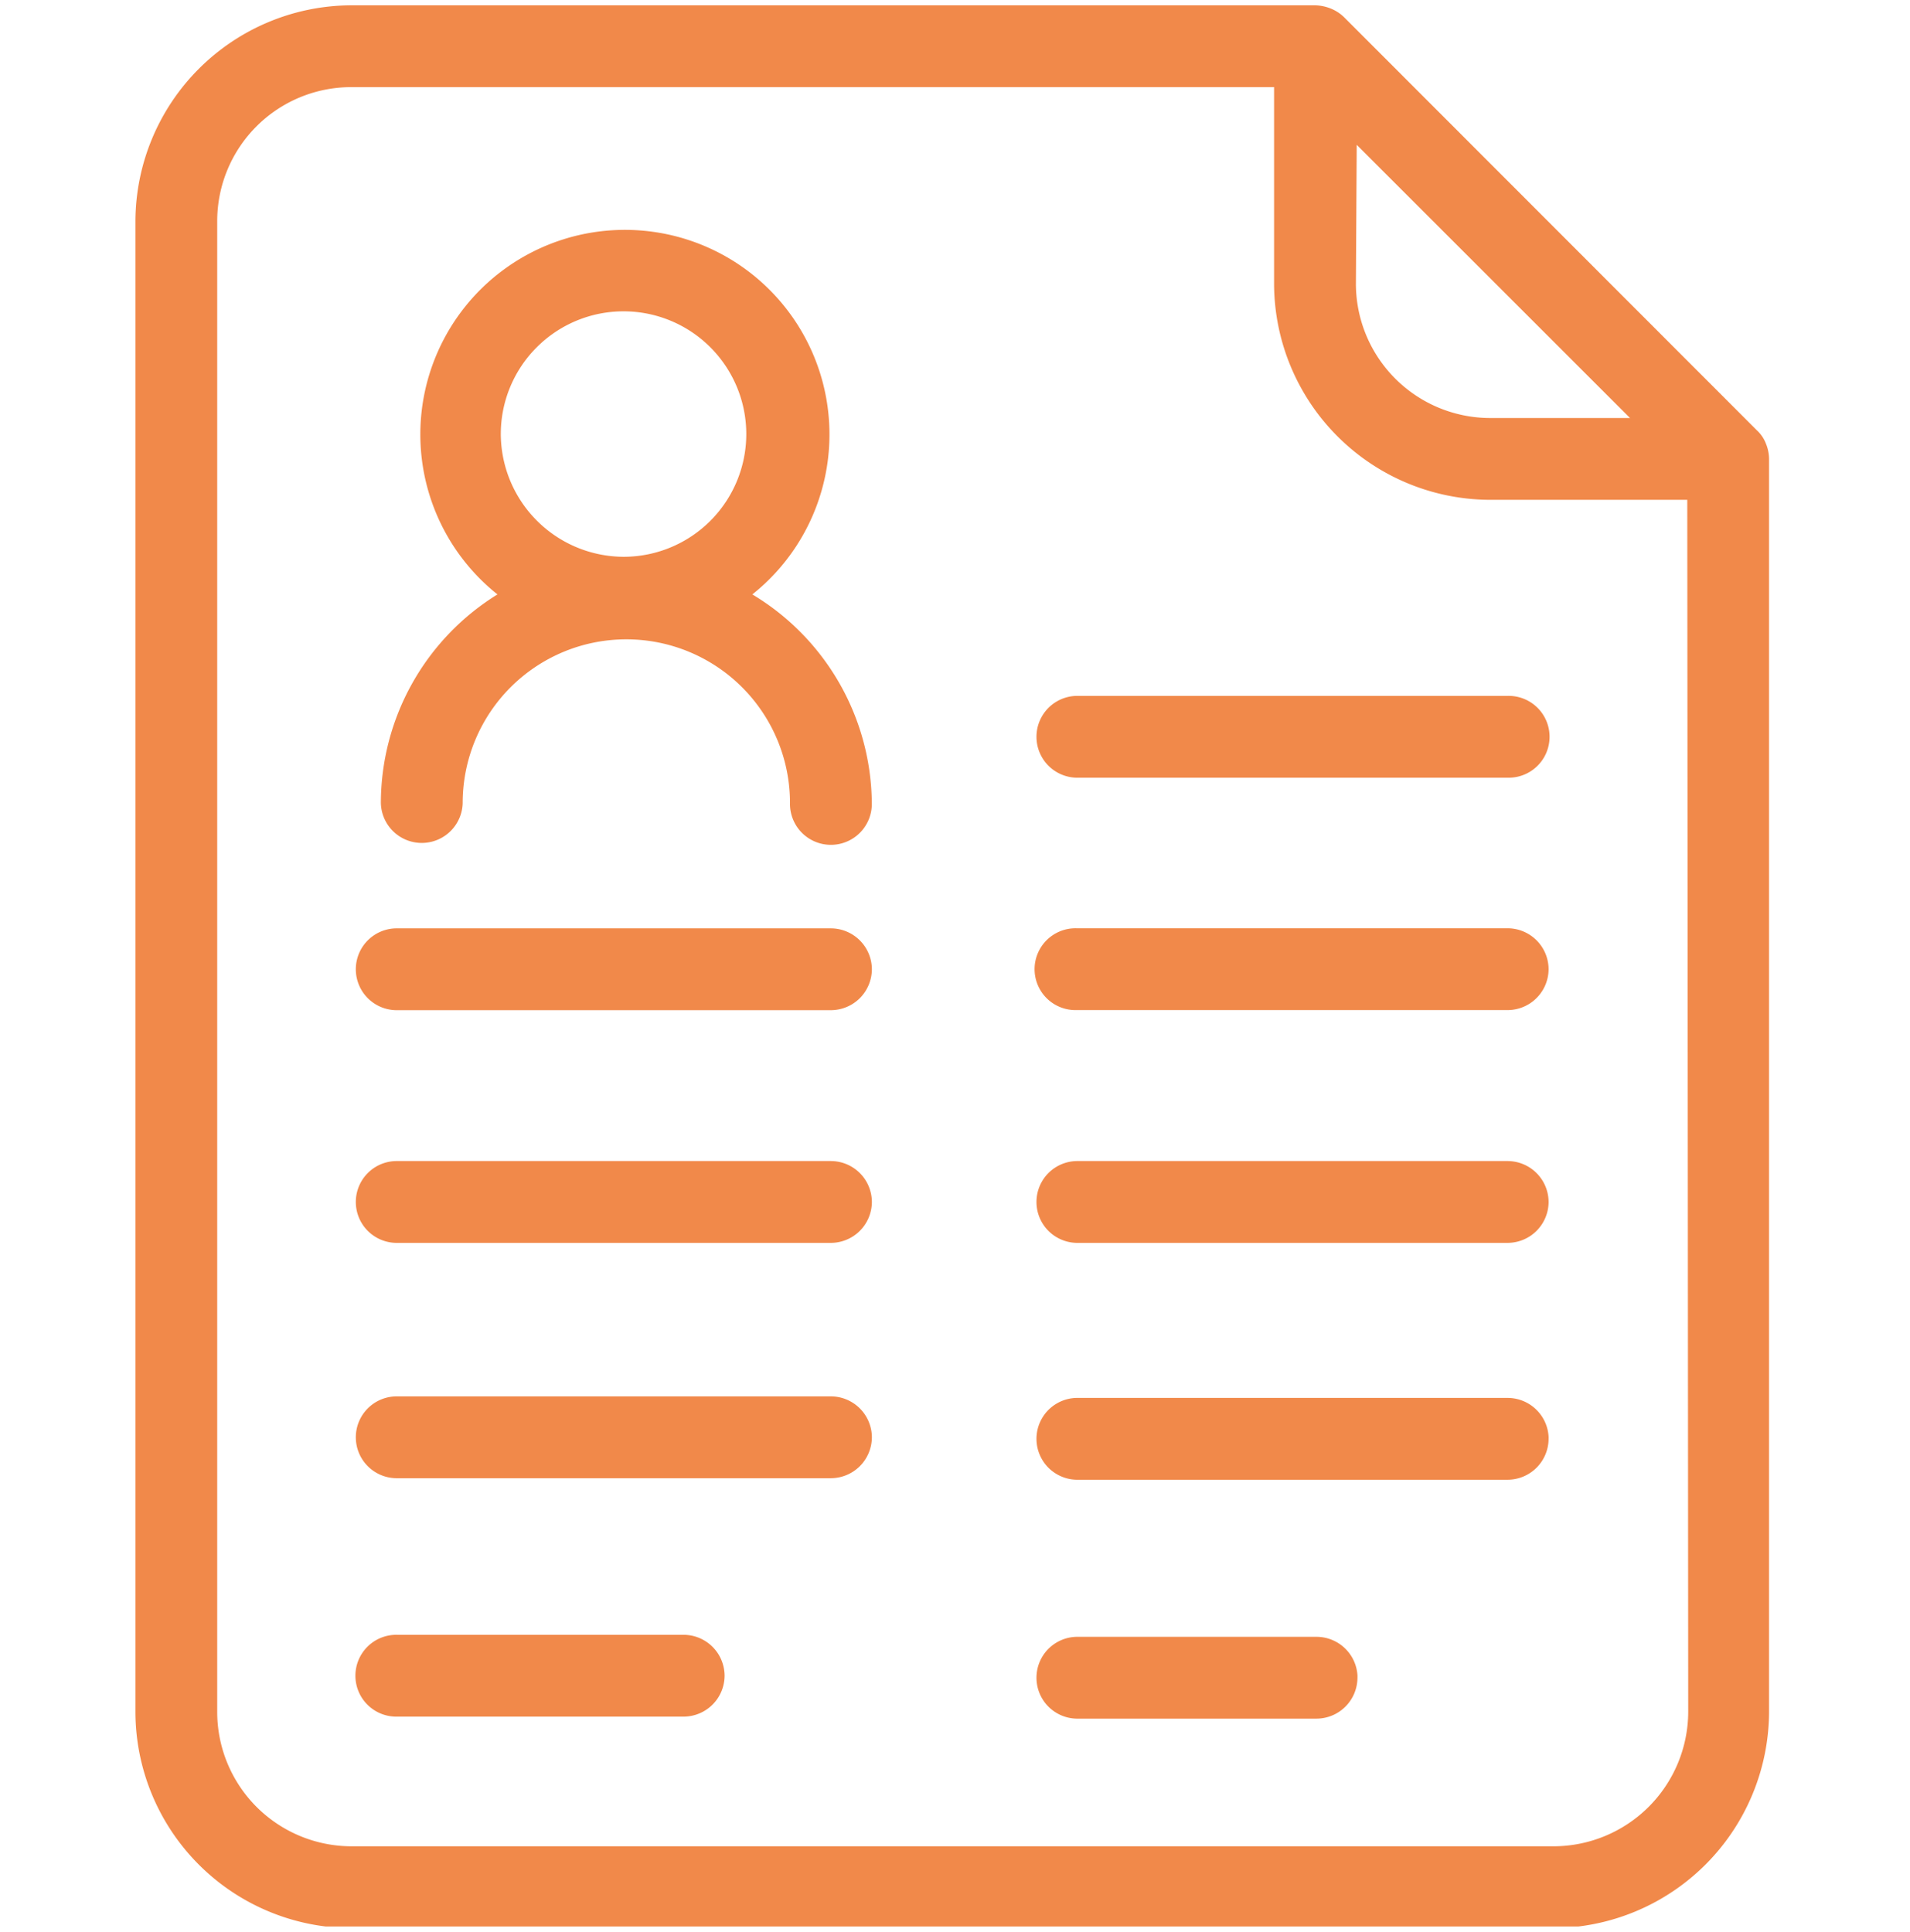 <svg xmlns="http://www.w3.org/2000/svg" xmlns:xlink="http://www.w3.org/1999/xlink" width="87" height="88" viewBox="0 0 87 88">
  <defs>
    <clipPath id="clip-path">
      <rect id="Rectangle_1536" data-name="Rectangle 1536" width="87" height="88" transform="translate(0.382 -0.242)" fill="#f1894a"/>
    </clipPath>
    <clipPath id="clip-path-2">
      <rect id="Rectangle_1539" data-name="Rectangle 1539" width="74.414" height="87.516" fill="#f1894a"/>
    </clipPath>
  </defs>
  <g id="Groupe_de_masques_4" data-name="Groupe de masques 4" transform="translate(-0.382 0.242)" clip-path="url(#clip-path)">
    <g id="dashboard" transform="translate(6.551 0)">
      <g id="Groupe_257" data-name="Groupe 257" transform="translate(0 0)">
        <g id="Groupe_256" data-name="Groupe 256" clip-path="url(#clip-path-2)">
          <path id="Tracé_512" data-name="Tracé 512" d="M74.265,19.959a1.606,1.606,0,0,0-.41-.6L55.051.54a1.871,1.871,0,0,0-.6-.391A2.025,2.025,0,0,0,53.728,0H9.8A9.868,9.868,0,0,0,0,9.8V77.769A9.868,9.868,0,0,0,9.8,87.59h54.79a9.885,9.885,0,0,0,9.821-9.821v-57.1A1.883,1.883,0,0,0,74.265,19.959ZM55.629,6.355,68.078,18.8H61.686a6.123,6.123,0,0,1-6.094-6.075Zm15.1,71.339v.056a6.143,6.143,0,0,1-6.113,6.113H9.8a6.123,6.123,0,0,1-6.075-6.094V9.8A6.105,6.105,0,0,1,9.8,3.727H51.865v9a9.868,9.868,0,0,0,9.821,9.8h9ZM33.545,54.511a1.872,1.872,0,0,1-1.864,1.864H11.946a1.864,1.864,0,1,1,0-3.727H31.682A1.872,1.872,0,0,1,33.545,54.511Zm0-10.6a1.872,1.872,0,0,1-1.864,1.864H11.946a1.864,1.864,0,1,1,0-3.727H31.682A1.872,1.872,0,0,1,33.545,43.907Zm0,21.32a1.872,1.872,0,0,1-1.864,1.864H11.946a1.864,1.864,0,1,1,0-3.727H31.682A1.872,1.872,0,0,1,33.545,65.227ZM26.836,76.092a1.872,1.872,0,0,1-1.864,1.864H11.927a1.864,1.864,0,1,1,0-3.727H24.973A1.872,1.872,0,0,1,26.836,76.092ZM64.369,54.511a1.872,1.872,0,0,1-1.864,1.864H42.863a1.864,1.864,0,0,1,0-3.727H62.506A1.872,1.872,0,0,1,64.369,54.511Zm0,10.79a1.872,1.872,0,0,1-1.864,1.864H42.863a1.864,1.864,0,0,1,0-3.727H62.506a1.872,1.872,0,0,1,1.864,1.789Zm0-21.394a1.872,1.872,0,0,1-1.864,1.864H42.863a1.864,1.864,0,1,1,0-3.727H62.506A1.872,1.872,0,0,1,64.369,43.907ZM42.863,31.458H62.506a1.864,1.864,0,1,1,0,3.727H42.863a1.864,1.864,0,0,1,0-3.727Zm12.8,44.727A1.872,1.872,0,0,1,53.8,78.048H42.863a1.864,1.864,0,0,1,0-3.727H53.8a1.871,1.871,0,0,1,1.864,1.77ZM28.1,26.836a9.318,9.318,0,1,0-11.61,0,11.192,11.192,0,0,0-5.311,9.5,1.864,1.864,0,0,0,3.727,0,7.454,7.454,0,0,1,14.909,0,1.864,1.864,0,1,0,3.727,0A11.192,11.192,0,0,0,28.1,26.836ZM16.642,19.531a5.591,5.591,0,1,1,5.591,5.591A5.617,5.617,0,0,1,16.642,19.531Z" fill="#f1894a"/>
        </g>
      </g>
    </g>
  </g>
</svg>
